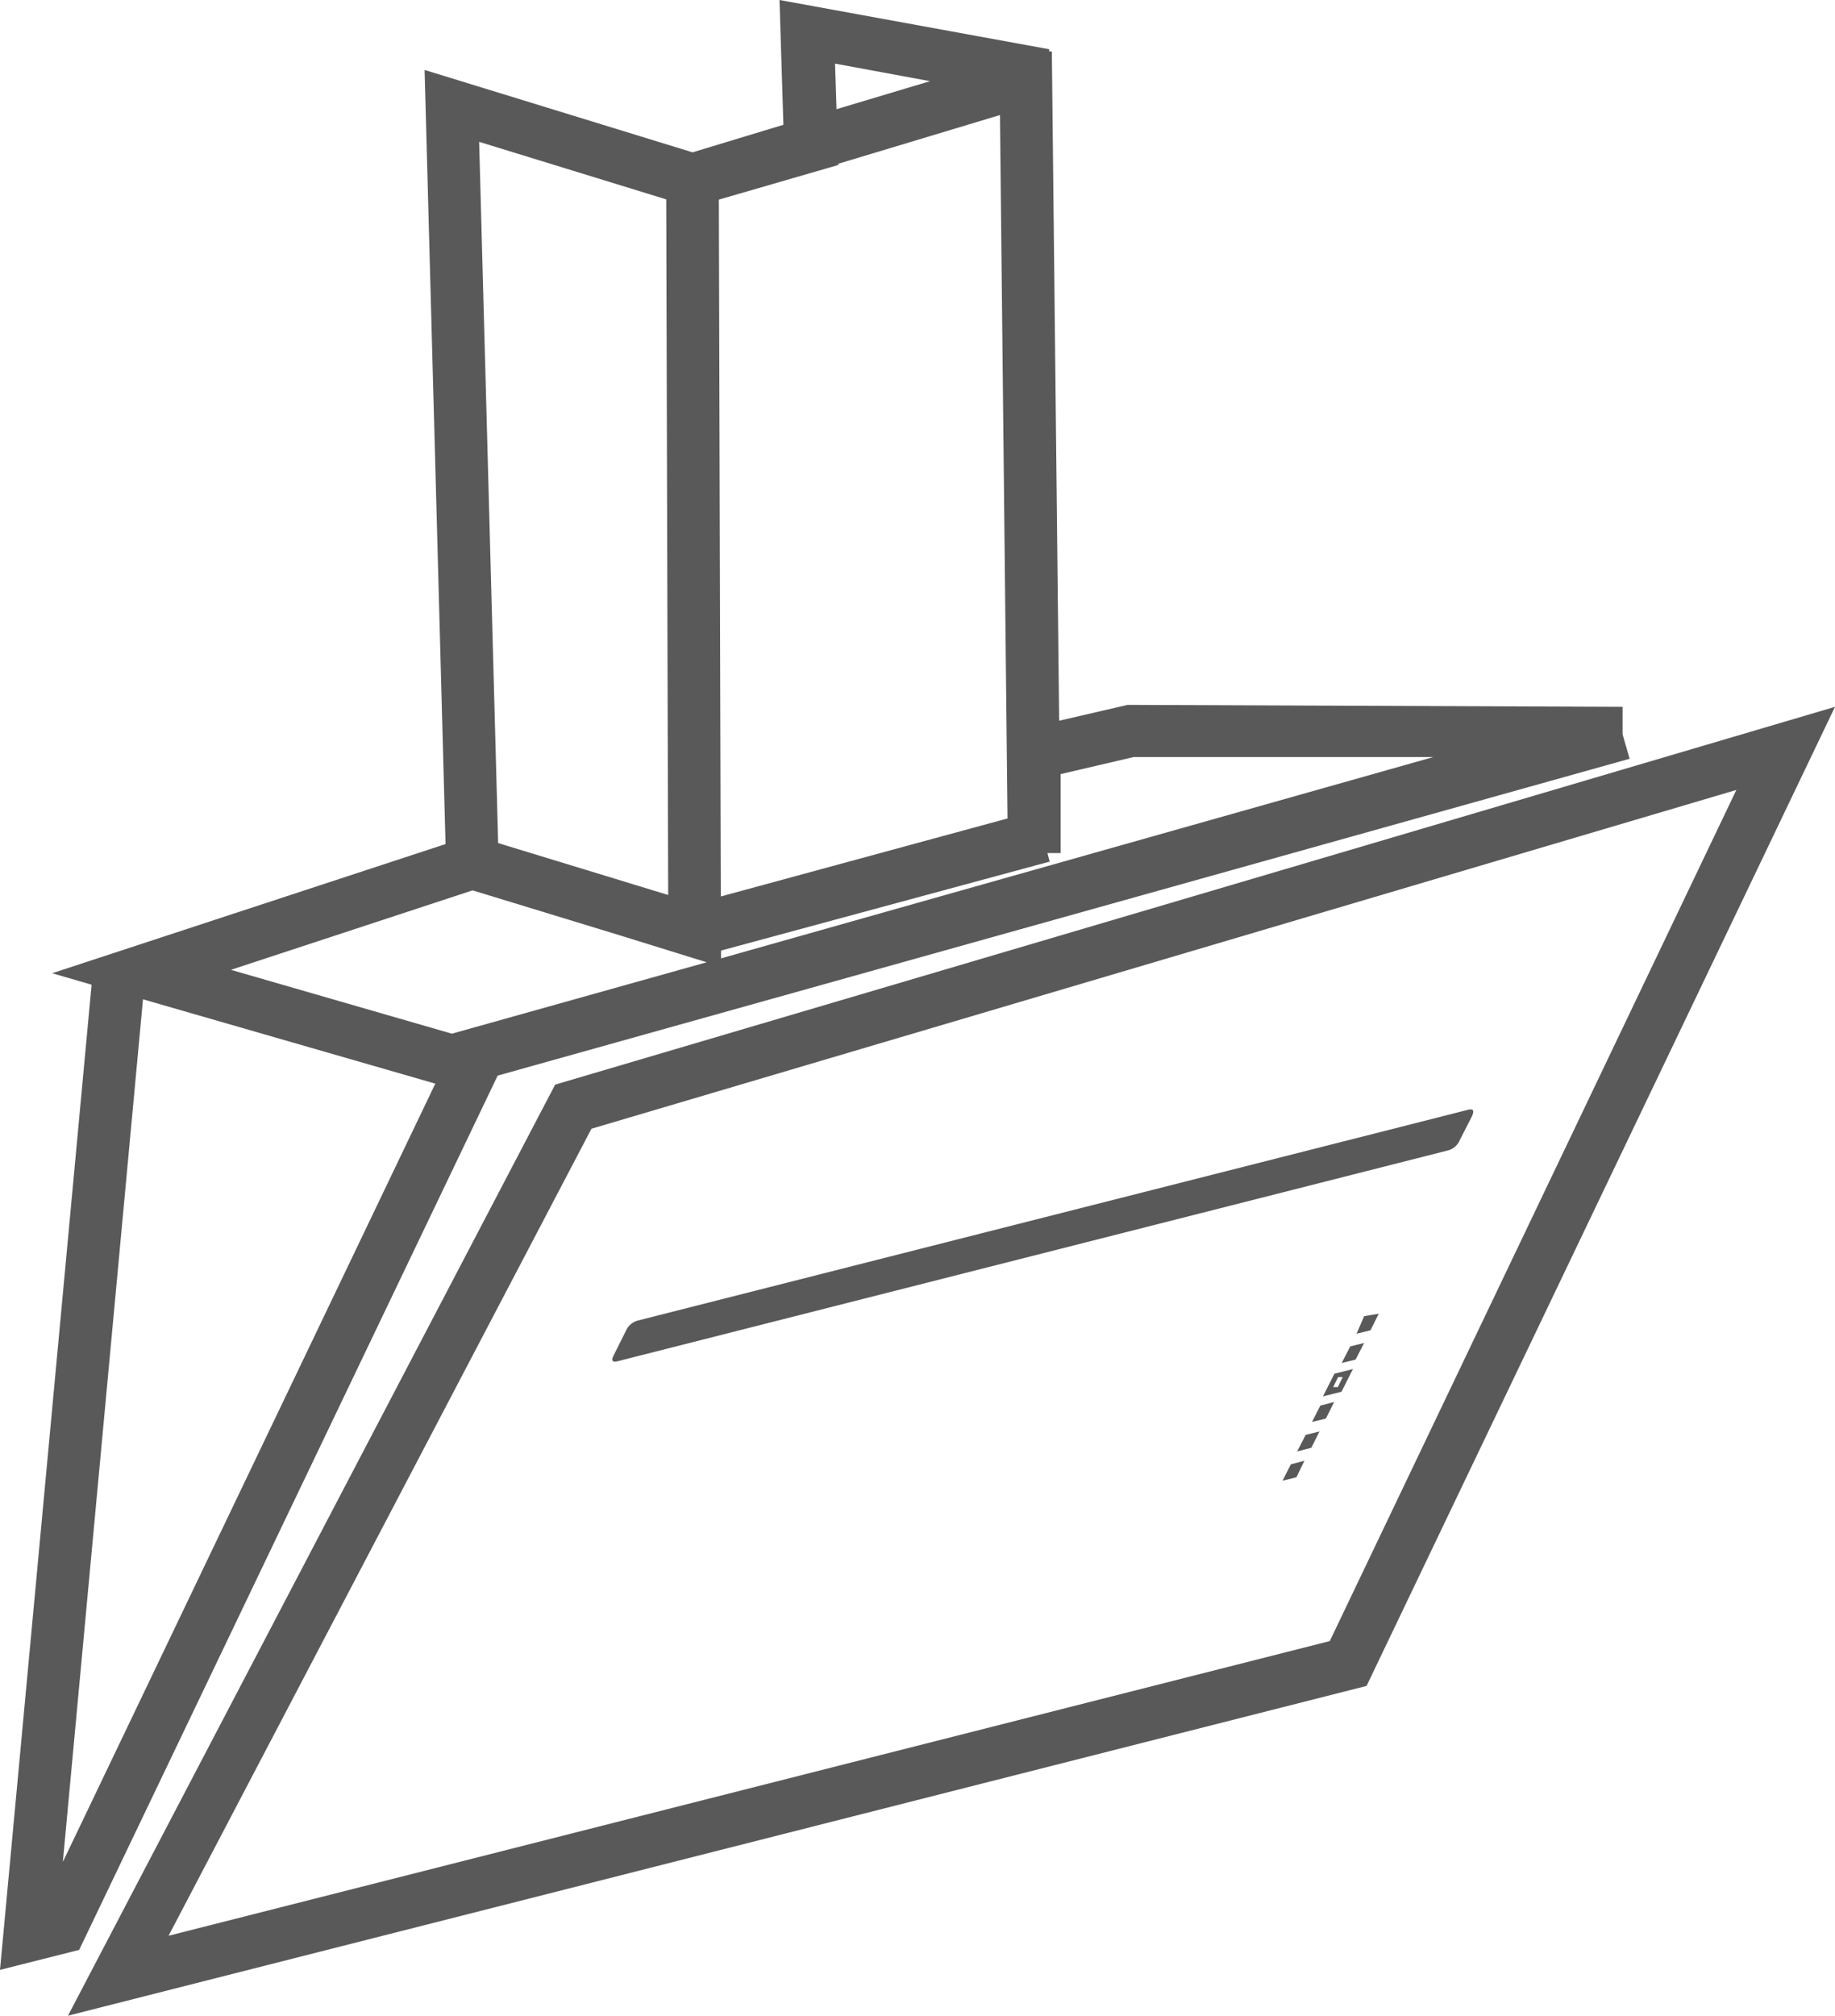 <svg id="Lag_1" data-name="Lag 1" xmlns="http://www.w3.org/2000/svg" viewBox="0 0 75.33 82.7"><defs><style>.cls-1{fill:#5a595a;}</style></defs><title>Skraastillet</title><polygon class="cls-1" points="52.65 60.75 53.22 60.61 53.55 59.93 52.99 60.08 52.65 60.75"/><polygon class="cls-1" points="53.25 59.55 53.83 59.4 54.17 58.73 53.6 58.87 53.25 59.55"/><path class="cls-1" d="M53.86,58.34l.57-.14.34-.68-.57.15Zm.49-.49h0l-.08.15h0Z"/><path class="cls-1" d="M54.31,57.29l.76-.19.47-.93-.76.19Zm.81-.79-.2.41-.19,0,.2-.41Z"/><path class="cls-1" d="M55.08,55.92l.57-.14L56,55.1l-.57.14Zm.49-.49h0l-.08.16h0Z"/><path class="cls-1" d="M55.69,54.72l.57-.14.34-.68L56,54Zm.49-.49h0l-.08.16h0Z"/><path class="cls-1" d="M22.79,44.5l-20,38.2L56.1,69.17,75.33,29Zm31.8,22.83L6.92,79.42,24.28,46.31l47-13.9Z"/><path class="cls-1" d="M60.27,45.53,60,45.6,26.18,54.18a.74.74,0,0,0-.48.41l-.42.84-.08.16c-.12.23-.07.31.15.26l34.09-8.65a.72.72,0,0,0,.48-.41l.51-1C60.53,45.56,60.48,45.48,60.27,45.53Z"/><path class="cls-1" d="M3.25,80,20.43,44.13l46.47-13-.29-1V29l-20.32-.08-2.81.65-.3-27.46h-.11l0-.09L32,0l.16,5.12L28.43,6.25l-11-3.38.86,31.76L2.14,39.93l1.62.47L0,80.82ZM43.54,35l0-3.24,3-.7,12.3,0L29.6,39.32V39l13.49-3.65L43,35ZM38.18,3.33,34.34,4.48l-.06-1.87ZM34.41,6.77V6.72l6.64-2,.31,28.86L29.59,36.78,29.51,8.19ZM27.35,8.18l.08,28.54-2.62-.8-4.36-1.33L19.67,5.82ZM19.4,36.53l6.06,1.85,3,.93h0l.55.17L18.55,42.41,9.48,39.79ZM5.87,41l12,3.46L2.58,76.39Z"/></svg>
